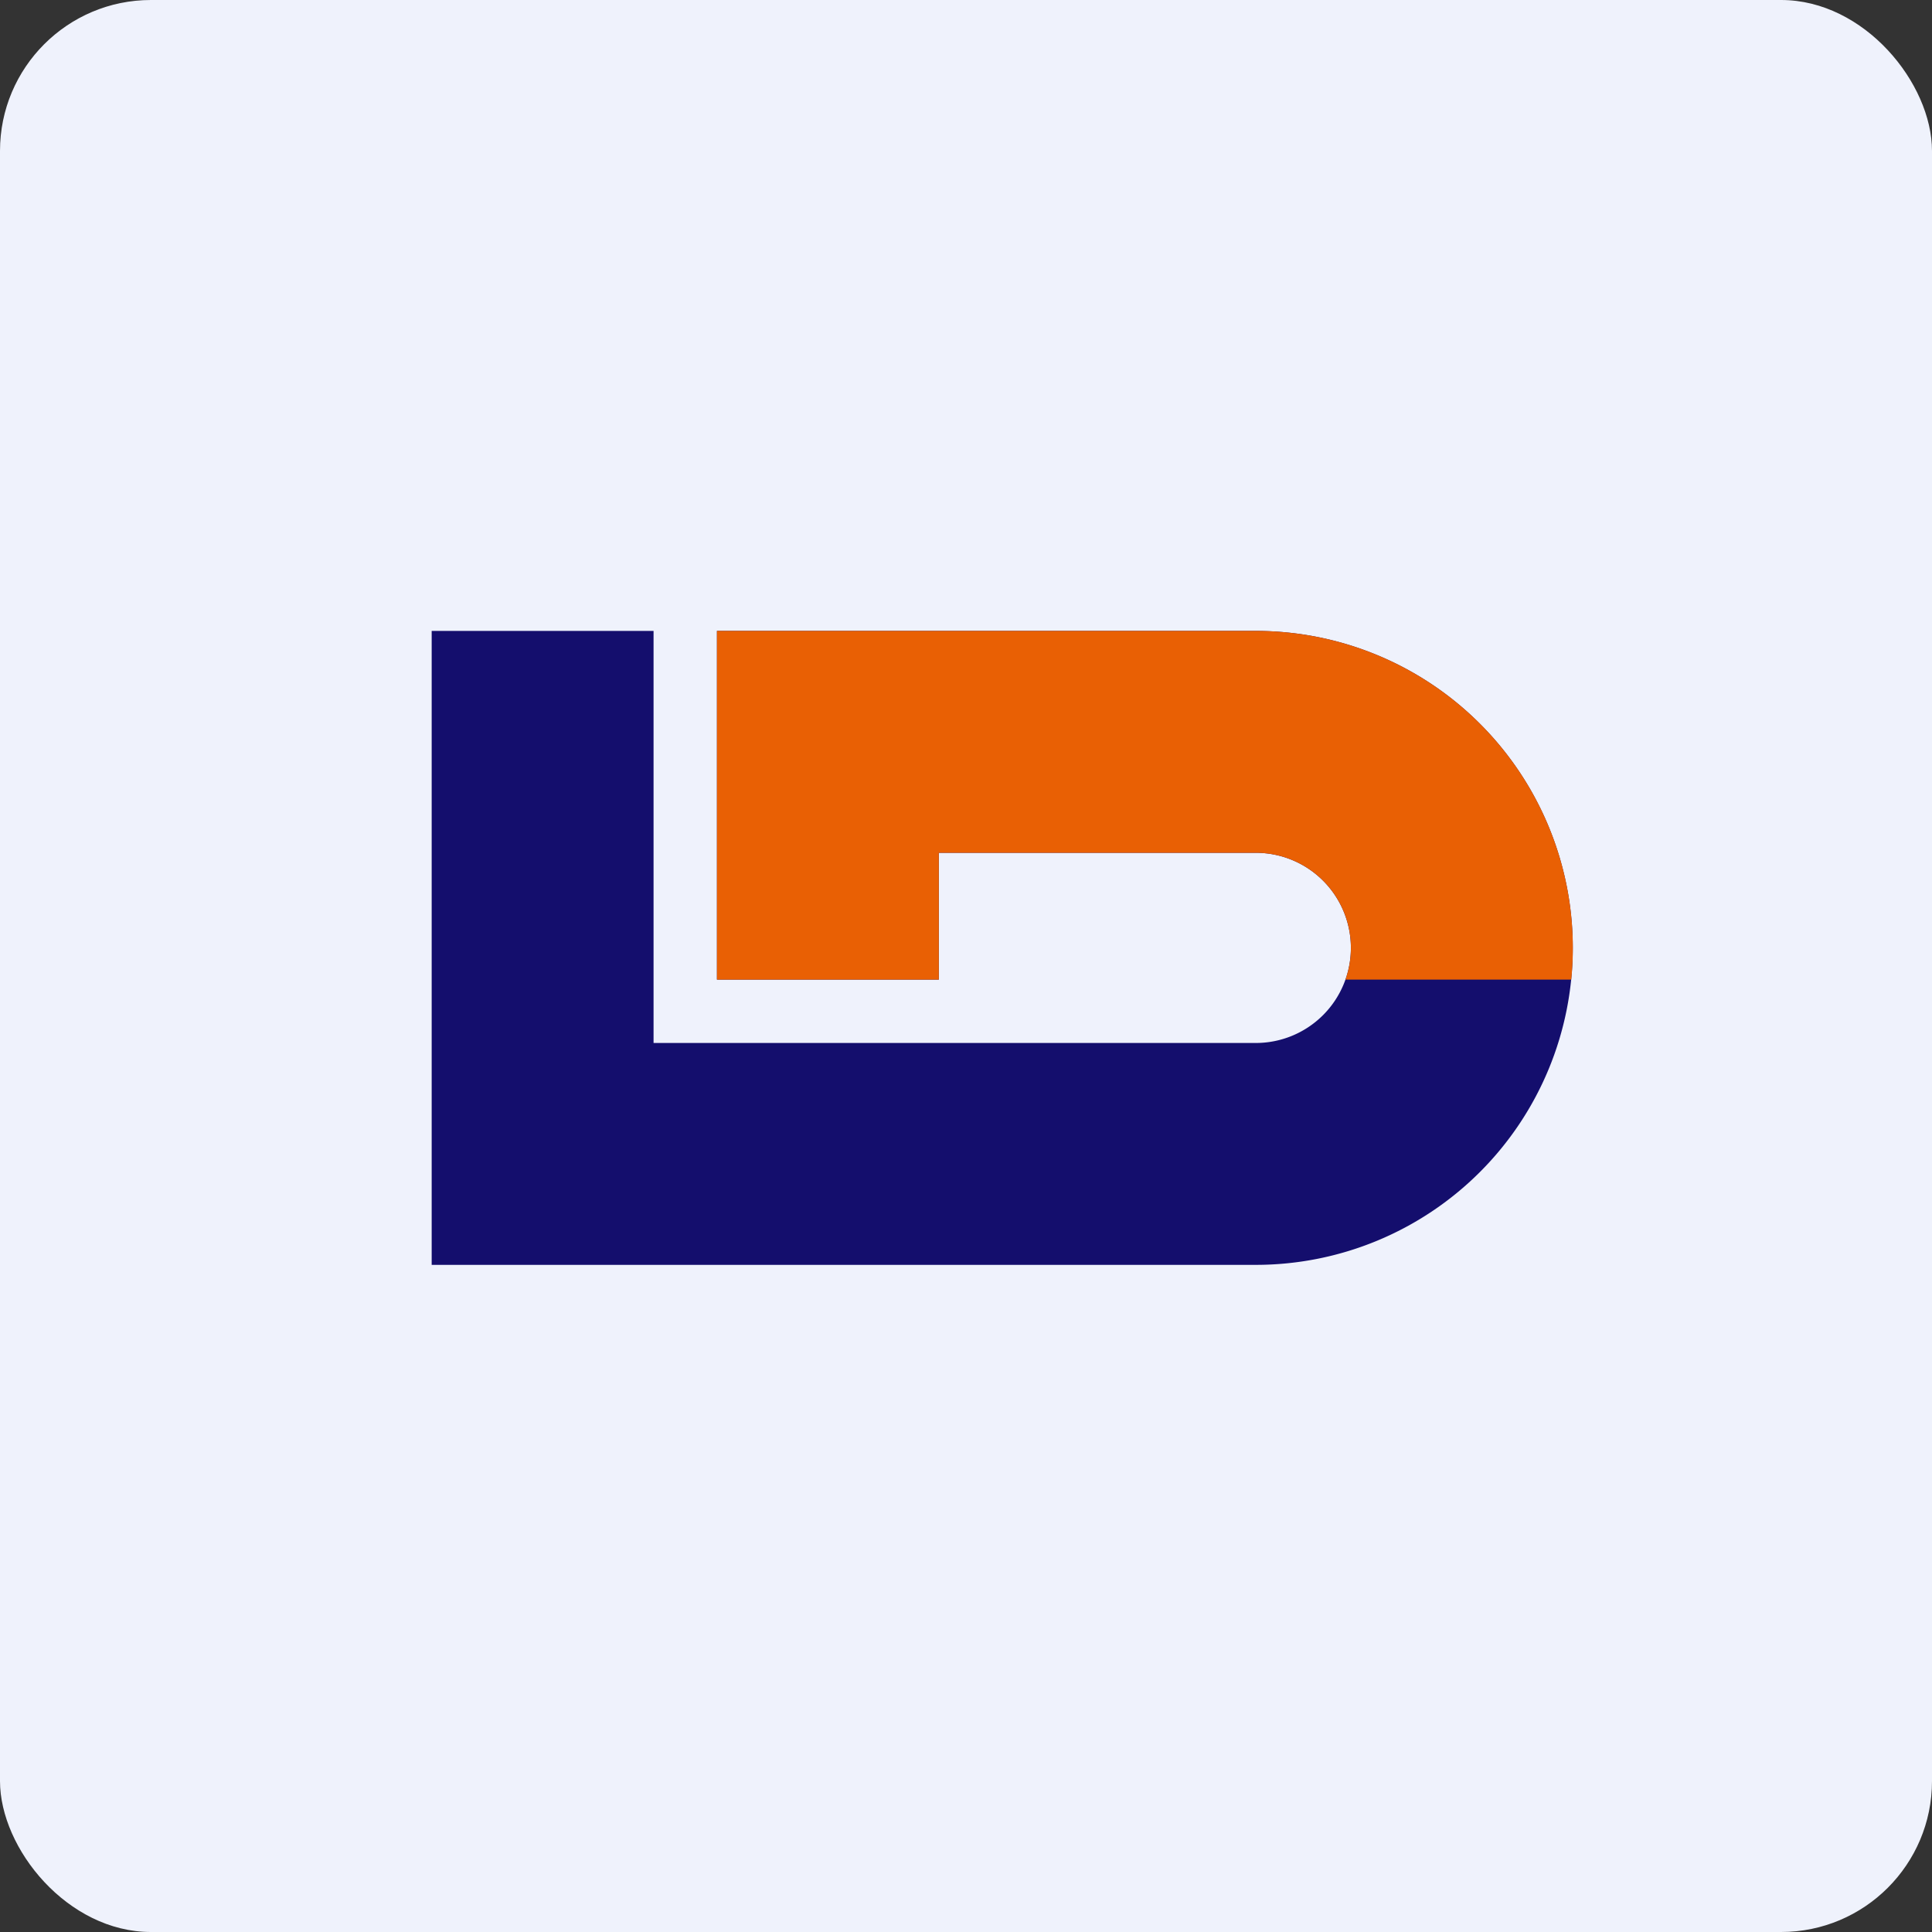 <!-- by FastBull --><svg xmlns="http://www.w3.org/2000/svg" width="64" height="64" viewBox="0 0 64 64"><rect x="0" y="0" width="64" height="64" fill="#333333" stroke="none"/><rect x="0" y="0" width="64" height="64" rx="5" ry="5" fill="#eff2fc" /><path fill="#eff2fc" d="M 2.75,2 L 61.55,2 L 61.55,60.80 L 2.75,60.80 L 2.75,2" /><path d="M 14.30,41.90 L 14.30,20.90 L 21.65,20.90 L 21.65,34.55 L 41.60,34.55 A 3.15,3.15 0 1,0 41.60,28.25 L 31.10,28.25 L 31.10,32.45 L 23.75,32.45 L 23.75,20.90 L 41.60,20.90 A 10.50,10.50 0 0,1 41.60,41.90 L 14.30,41.90" fill="#140e6d" /><path d="M 31.10,32.45 L 23.75,32.45 L 23.75,20.90 L 41.60,20.90 A 10.50,10.50 0 0,1 52.05,32.45 L 44.57,32.45 A 3.15,3.15 0 0,0 41.60,28.25 L 31.10,28.25 L 31.10,32.45" fill="#e96004" /></svg>